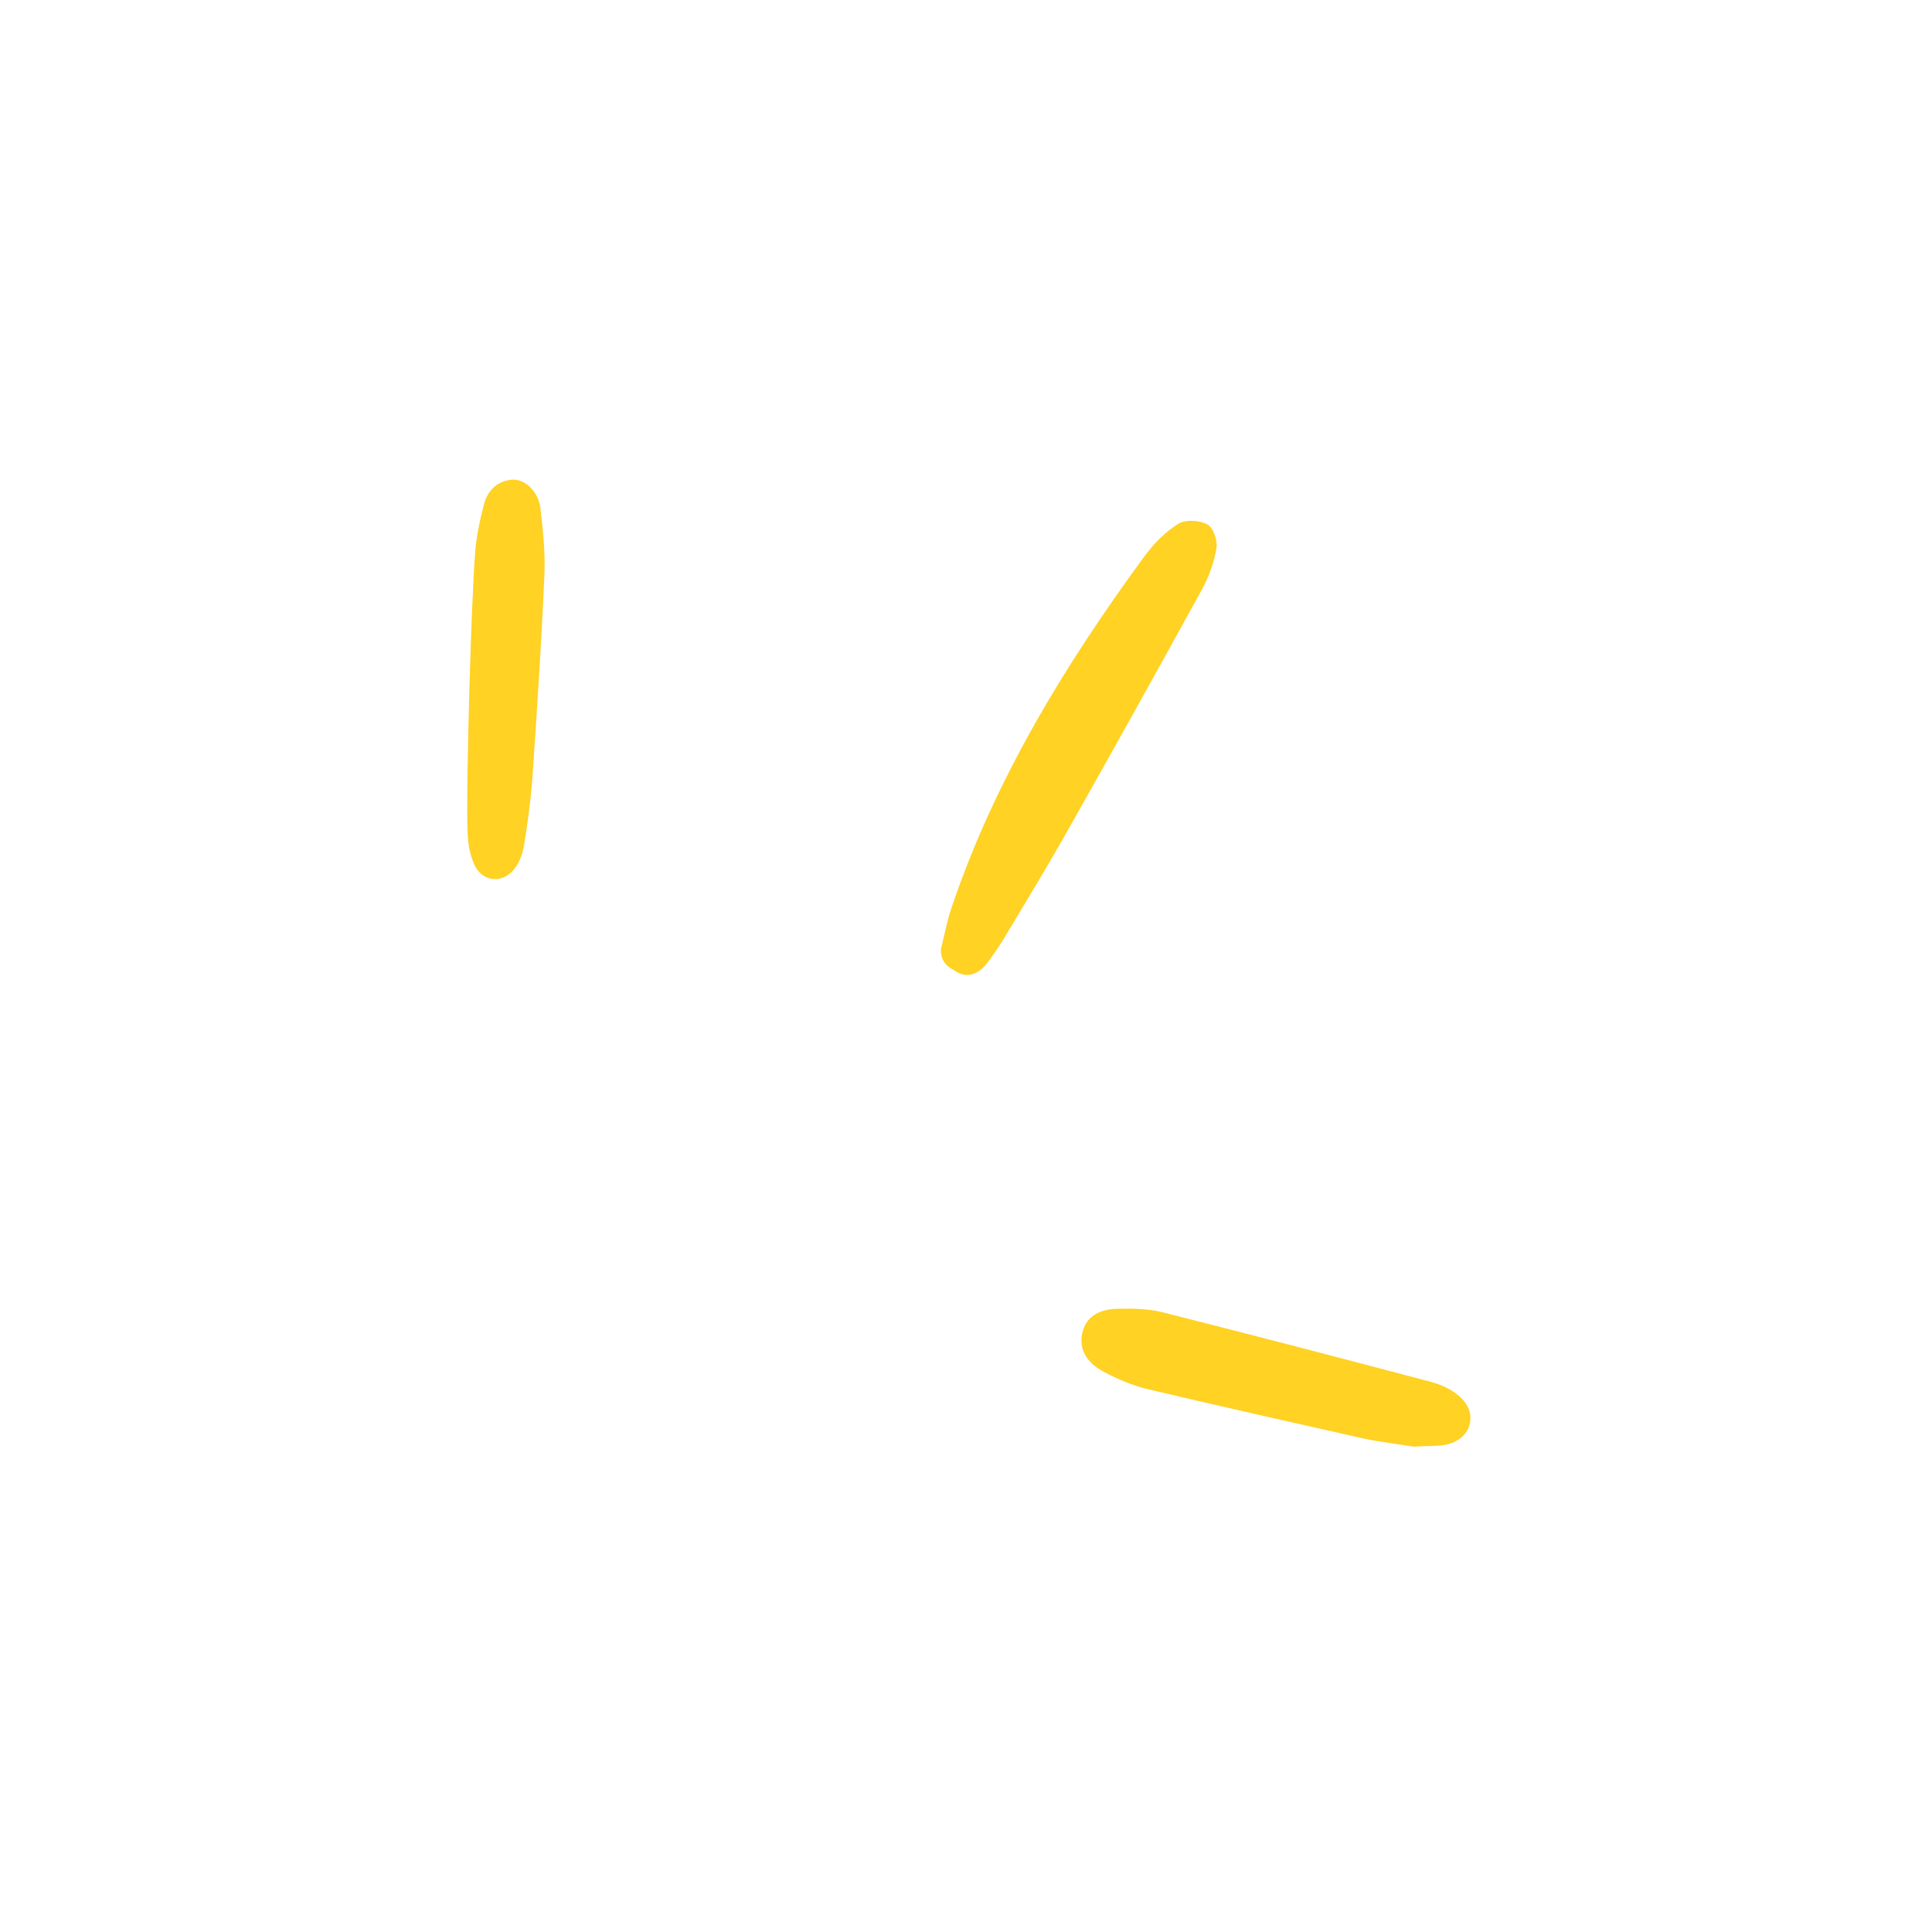 <?xml version="1.0" encoding="UTF-8"?> <svg xmlns="http://www.w3.org/2000/svg" width="241" height="241" viewBox="0 0 241 241" fill="none"> <path d="M117.366 118.416C117.866 116.416 118.158 114.791 118.7 113.208C124.116 97.208 132.825 82.958 142.741 69.416C143.908 67.833 145.366 66.333 146.991 65.333C147.866 64.791 149.616 64.874 150.616 65.416C151.366 65.833 151.908 67.458 151.741 68.374C151.45 70.124 150.825 71.916 149.95 73.499C144.2 83.958 138.408 94.374 132.533 104.749C130.325 108.624 127.991 112.458 125.7 116.291C124.95 117.583 124.116 118.833 123.241 119.999C122.283 121.333 120.825 122.124 119.366 121.249C118.408 120.666 117.366 120.249 117.366 118.416Z" fill="#FFD223"></path> <path d="M176.366 180.459C174.366 180.126 172.033 179.876 169.783 179.376C160.908 177.376 152.033 175.376 143.199 173.292C141.283 172.834 139.408 172.042 137.699 171.126C135.408 169.917 134.616 168.209 134.991 166.334C135.366 164.459 136.866 163.292 139.491 163.251C141.283 163.209 143.199 163.251 144.908 163.667C156.116 166.501 167.324 169.417 178.491 172.376C179.741 172.709 181.033 173.292 181.991 174.126C184.408 176.167 183.658 179.376 180.574 180.167C179.366 180.459 177.991 180.334 176.366 180.459Z" fill="#FFD223"></path> <path d="M59.283 68.75C59.449 66.792 59.866 64.833 60.366 62.917C60.824 61.208 61.991 60 63.866 59.833C65.449 59.708 67.158 61.292 67.408 63.375C67.741 66.167 68.033 69 67.908 71.792C67.533 80.208 66.991 88.667 66.408 97.083C66.199 99.875 65.824 102.667 65.366 105.458C65.199 106.417 64.866 107.417 64.324 108.167C62.866 110.292 60.199 110.125 59.158 107.833C58.574 106.542 58.324 104.958 58.324 103.542C58.116 98.875 58.741 75.667 59.283 68.75Z" fill="#FFD223"></path> </svg> 